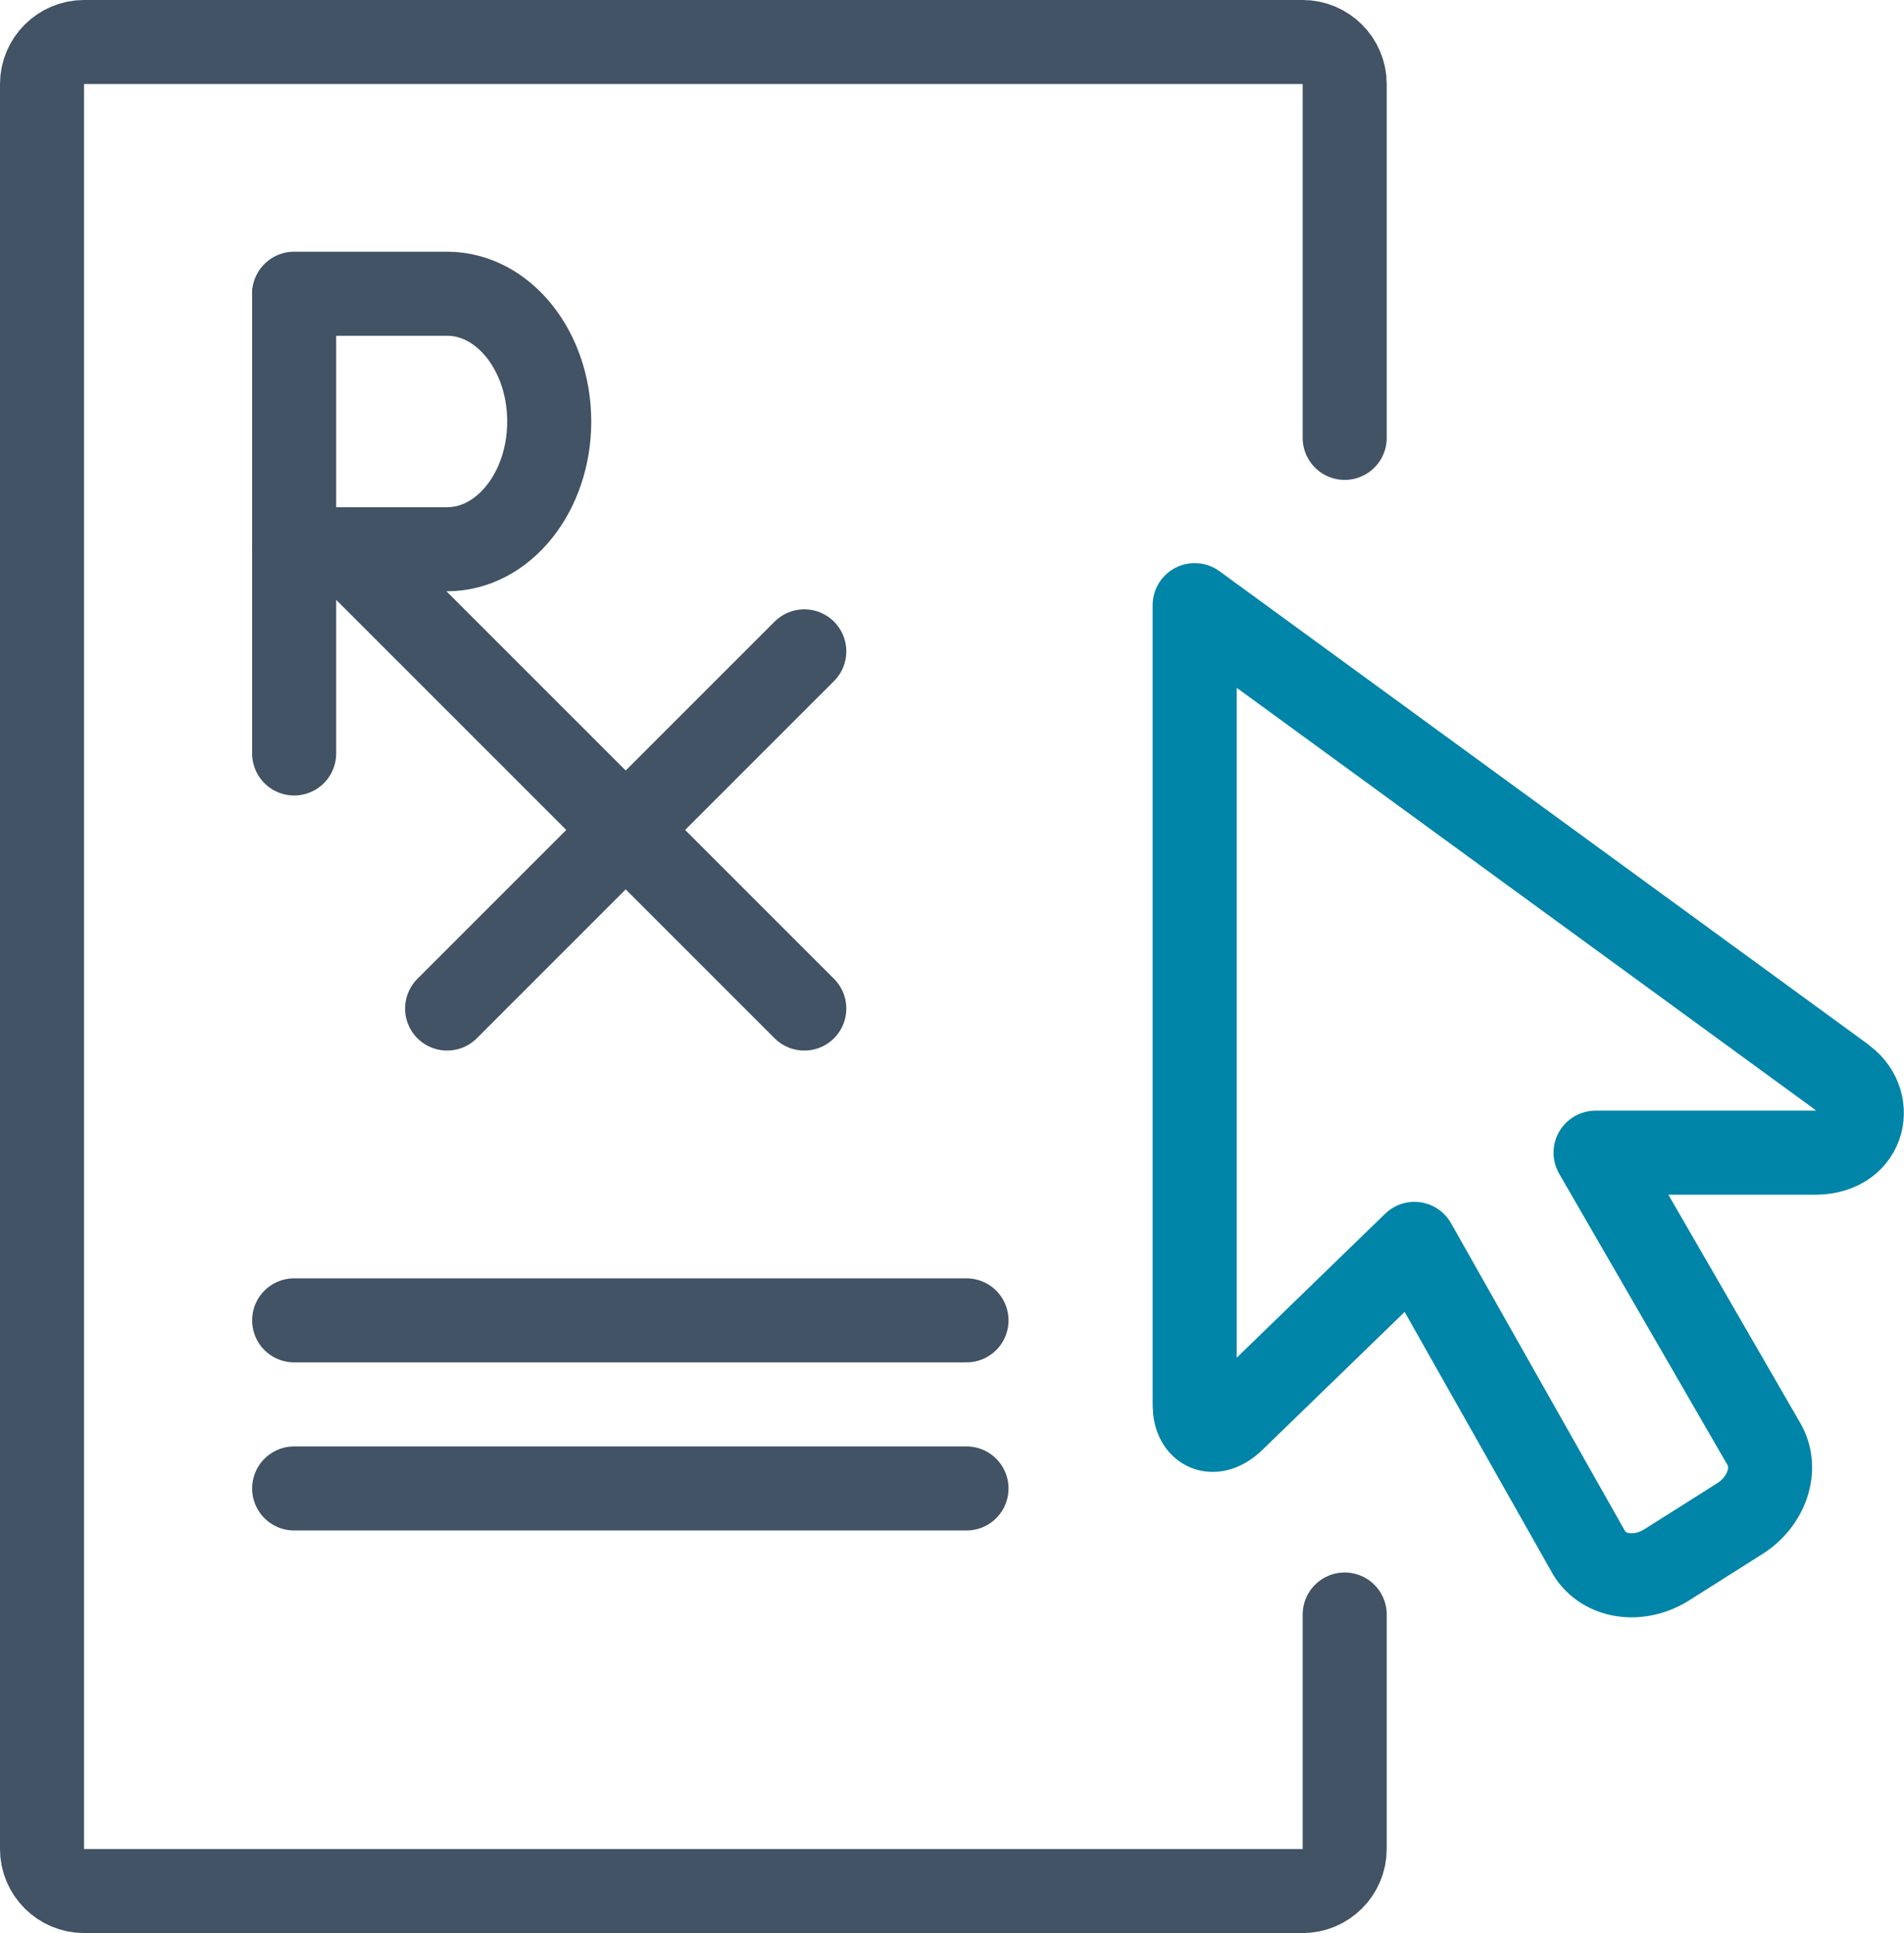 <?xml version="1.0" encoding="UTF-8"?>
<svg id="Layer_2" data-name="Layer 2" xmlns="http://www.w3.org/2000/svg" viewBox="0 0 45.31 46">
  <defs>
    <style>
      .cls-1 {
        stroke: #0084a8;
      }

      .cls-1, .cls-2 {
        fill: none;
        stroke-linecap: round;
        stroke-linejoin: round;
        stroke-width: 2px;
      }

      .cls-2 {
        stroke: #415364;
      }
    </style>
  </defs>
  <g id="Layer_1-2" data-name="Layer 1">
    <g>
      <g>
        <path class="cls-2" d="M32,38.42v5.58c0,.55-.45,1-1,1H2c-.55,0-1-.45-1-1V2c0-.55.45-1,1-1h29c.55,0,1,.45,1,1v8.42"/>
        <line class="cls-2" x1="8.21" y1="13.07" x2="19.14" y2="24"/>
        <line class="cls-2" x1="19.14" y1="15.5" x2="10.64" y2="24"/>
        <g>
          <line class="cls-2" x1="7" y1="31.42" x2="23" y2="31.42"/>
          <line class="cls-2" x1="7" y1="35.42" x2="23" y2="35.42"/>
        </g>
        <line class="cls-2" x1="7" y1="17.93" x2="7" y2="7"/>
        <path class="cls-2" d="M7,13.07h3.64c1.34,0,2.43-1.36,2.43-3.04s-1.09-3.04-2.43-3.04h-3.64"/>
      </g>
      <path class="cls-1" d="M43.84,25.64l-15.41-11.24v19.05c.01.58.46.78.92.33l4.31-4.18,4.16,7.36c.35.57,1.17.7,1.84.28l1.74-1.1c.65-.41.91-1.19.58-1.77l-4.01-6.94h5.25c1.2-.02,1.41-1.27.61-1.79Z"/>
    </g>
  </g>
</svg>